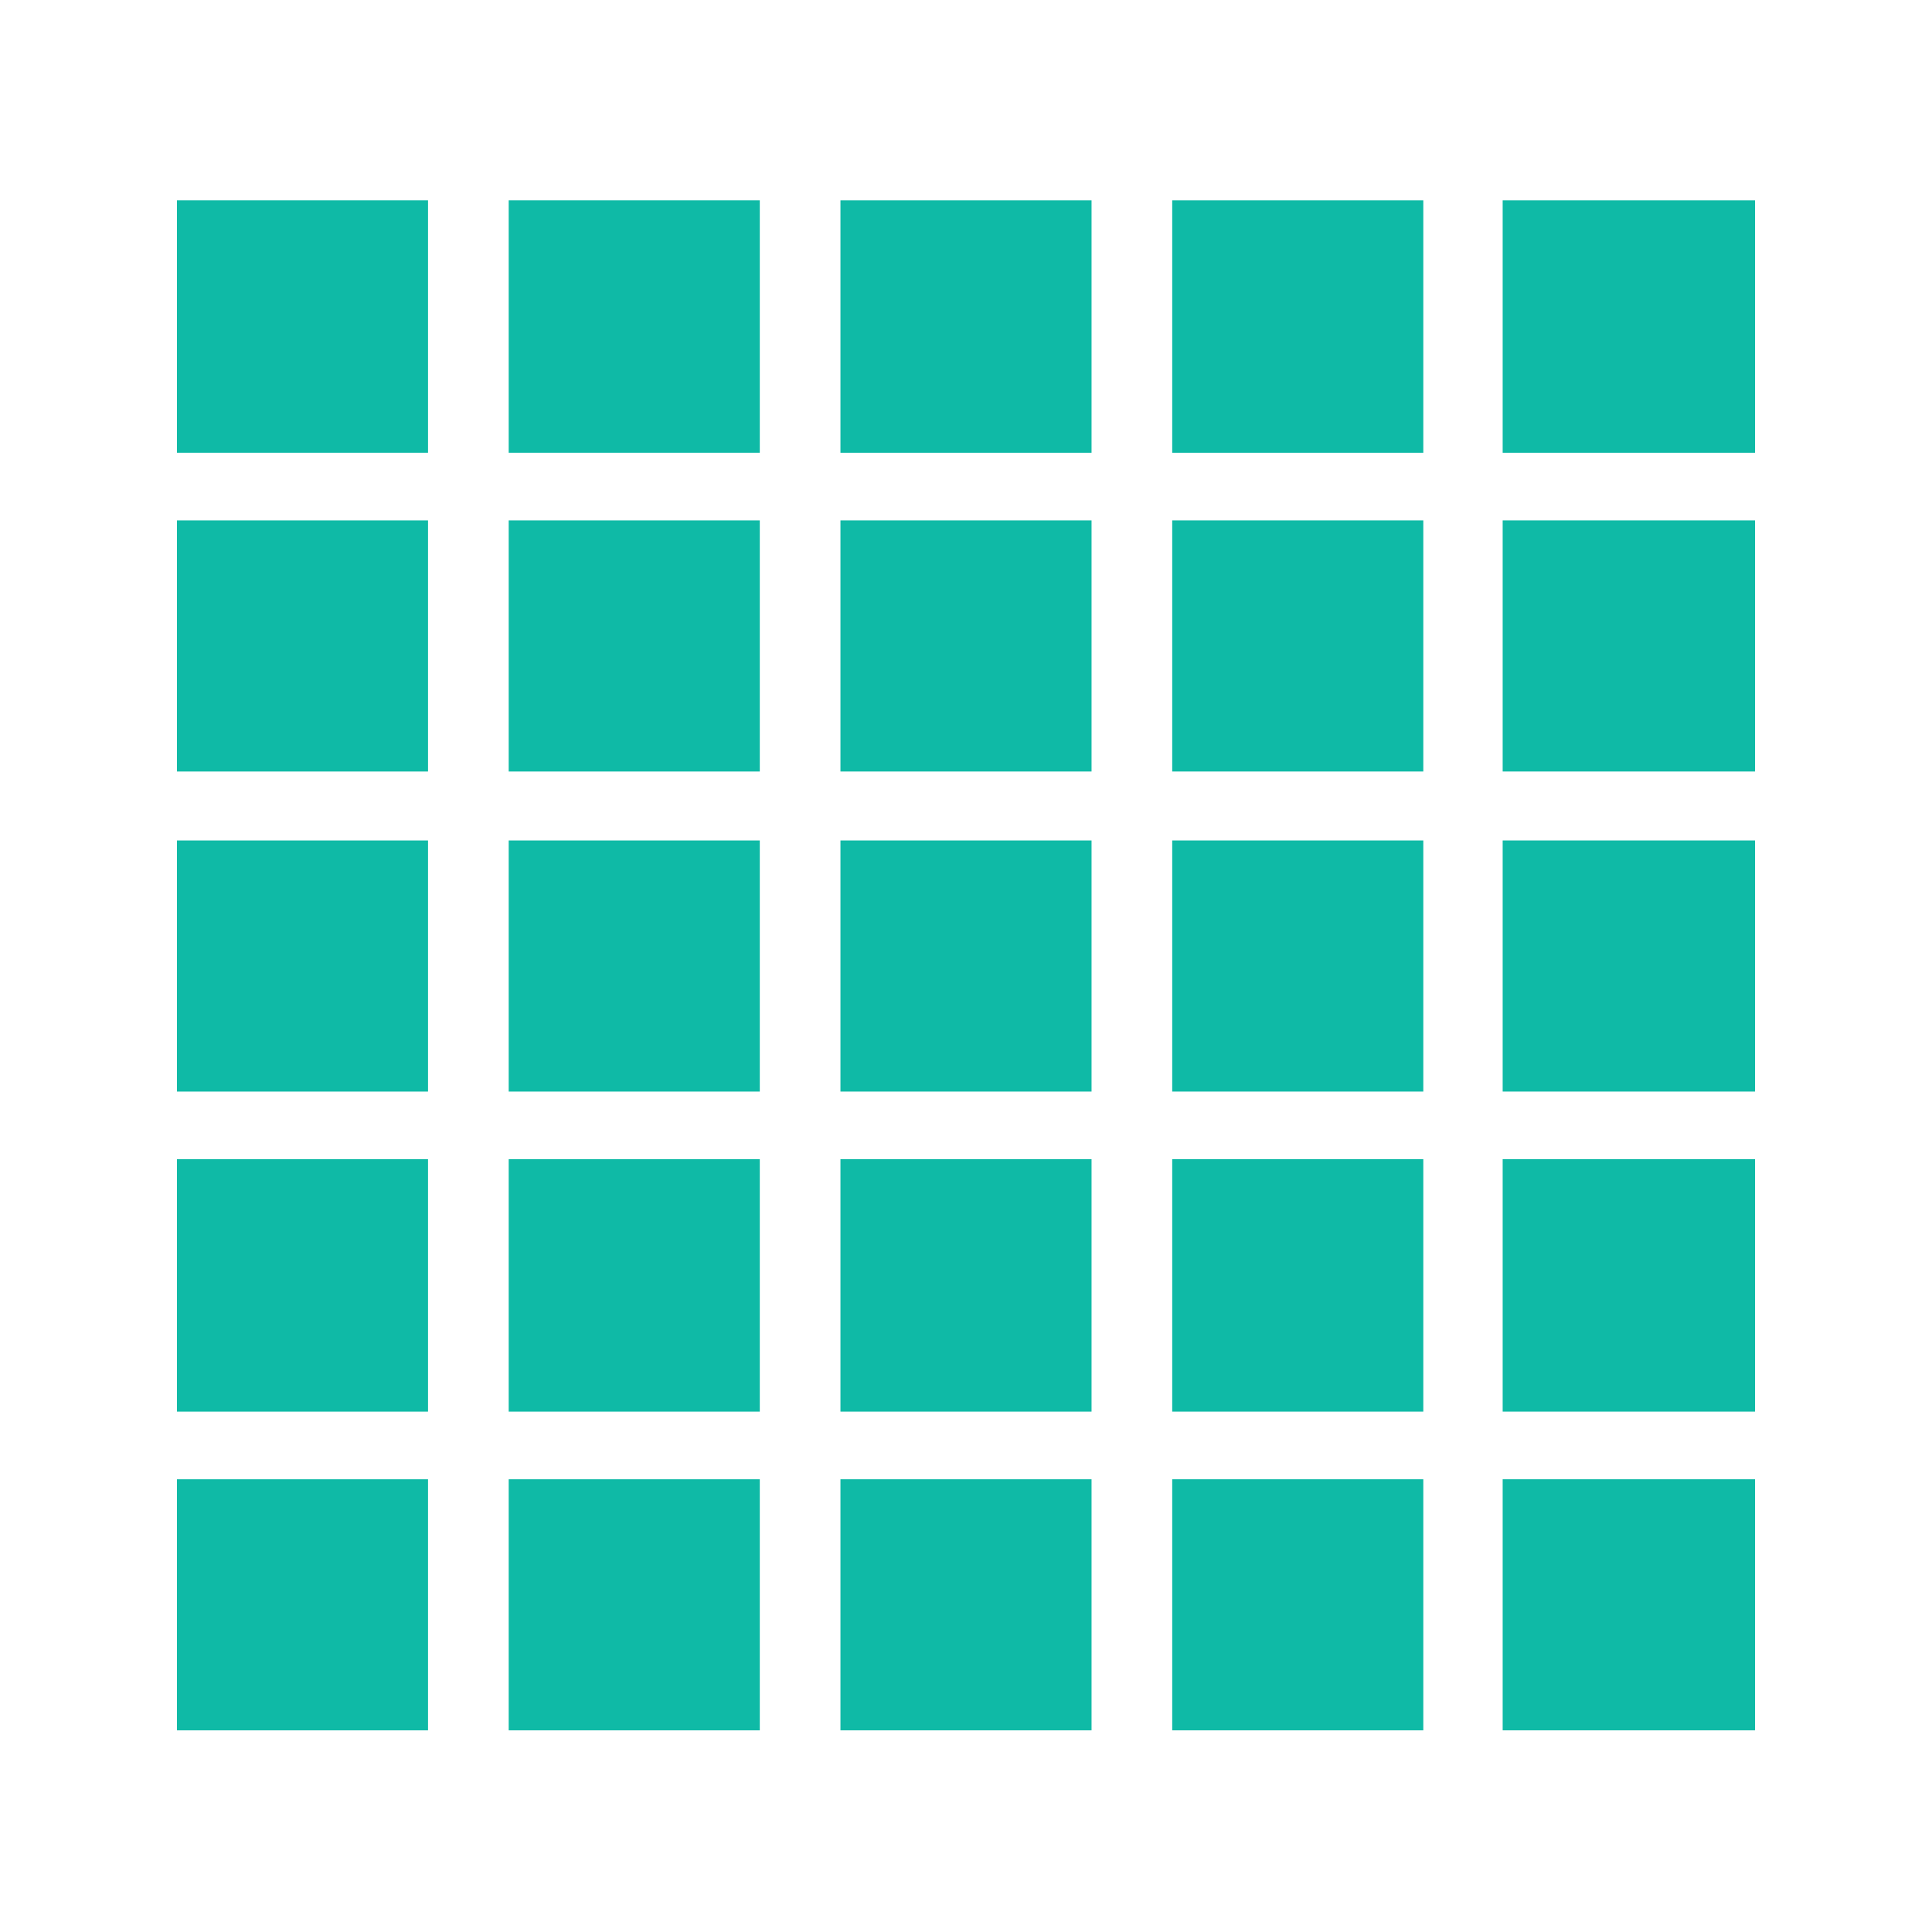<?xml version="1.0" encoding="UTF-8"?>
<!DOCTYPE svg PUBLIC "-//W3C//DTD SVG 1.1//EN" "http://www.w3.org/Graphics/SVG/1.1/DTD/svg11.dtd">
<!-- Creator: CorelDRAW 2020 (64 Bit) -->
<svg xmlns="http://www.w3.org/2000/svg" xml:space="preserve" width="150px" height="150px" version="1.1" style="shape-rendering:geometricPrecision; text-rendering:geometricPrecision; image-rendering:optimizeQuality; fill-rule:evenodd; clip-rule:evenodd"
viewBox="0 0 14.85 14.85"
 xmlns:xlink="http://www.w3.org/1999/xlink"
 xmlns:xodm="http://www.corel.com/coreldraw/odm/2003">
 <defs>
  <style type="text/css">
   <![CDATA[
    .fil0 {fill:none}
    .fil1 {fill:#0FBAA6}
   ]]>
  </style>
 </defs>
 <g id="Camada_x0020_1">
  <rect class="fil0" width="14.85" height="14.85"/>
  <path class="fil1" d="M3.91 1.54l1.93 0 0 1.94 -1.93 0 0 -1.94zm-2.55 0l1.93 0 0 1.94 -1.93 0 0 -1.94zm10.19 9.83l1.94 0 0 1.93 -1.94 0 0 -1.93zm0 -2.46l1.94 0 0 1.94 -1.94 0 0 -1.94zm0 -2.45l1.94 0 0 1.93 -1.94 0 0 -1.93zm0 -2.46l1.94 0 0 1.93 -1.94 0 0 -1.93zm-2.54 7.37l1.93 0 0 1.93 -1.93 0 0 -1.93zm0 -2.46l1.93 0 0 1.94 -1.93 0 0 -1.94zm0 -2.45l1.93 0 0 1.93 -1.93 0 0 -1.93zm0 -2.46l1.93 0 0 1.93 -1.93 0 0 -1.93zm-2.55 7.37l1.93 0 0 1.93 -1.93 0 0 -1.93zm0 -2.46l1.93 0 0 1.94 -1.93 0 0 -1.94zm0 -2.45l1.93 0 0 1.93 -1.93 0 0 -1.93zm0 -2.46l1.93 0 0 1.93 -1.93 0 0 -1.93zm-2.55 7.37l1.93 0 0 1.93 -1.93 0 0 -1.93zm0 -2.46l1.93 0 0 1.94 -1.93 0 0 -1.94zm0 -2.45l1.93 0 0 1.93 -1.93 0 0 -1.93zm0 -2.46l1.93 0 0 1.93 -1.93 0 0 -1.93zm-2.55 7.37l1.93 0 0 1.93 -1.93 0 0 -1.93zm0 -2.46l1.93 0 0 1.94 -1.93 0 0 -1.94zm0 -2.45l1.93 0 0 1.93 -1.93 0 0 -1.93zm0 -2.46l1.93 0 0 1.93 -1.93 0 0 -1.93zm10.19 -2.46l1.94 0 0 1.94 -1.94 0 0 -1.94zm-2.54 0l1.93 0 0 1.94 -1.93 0 0 -1.94zm-2.55 0l1.93 0 0 1.94 -1.93 0 0 -1.94z"/>
 </g>
</svg>
